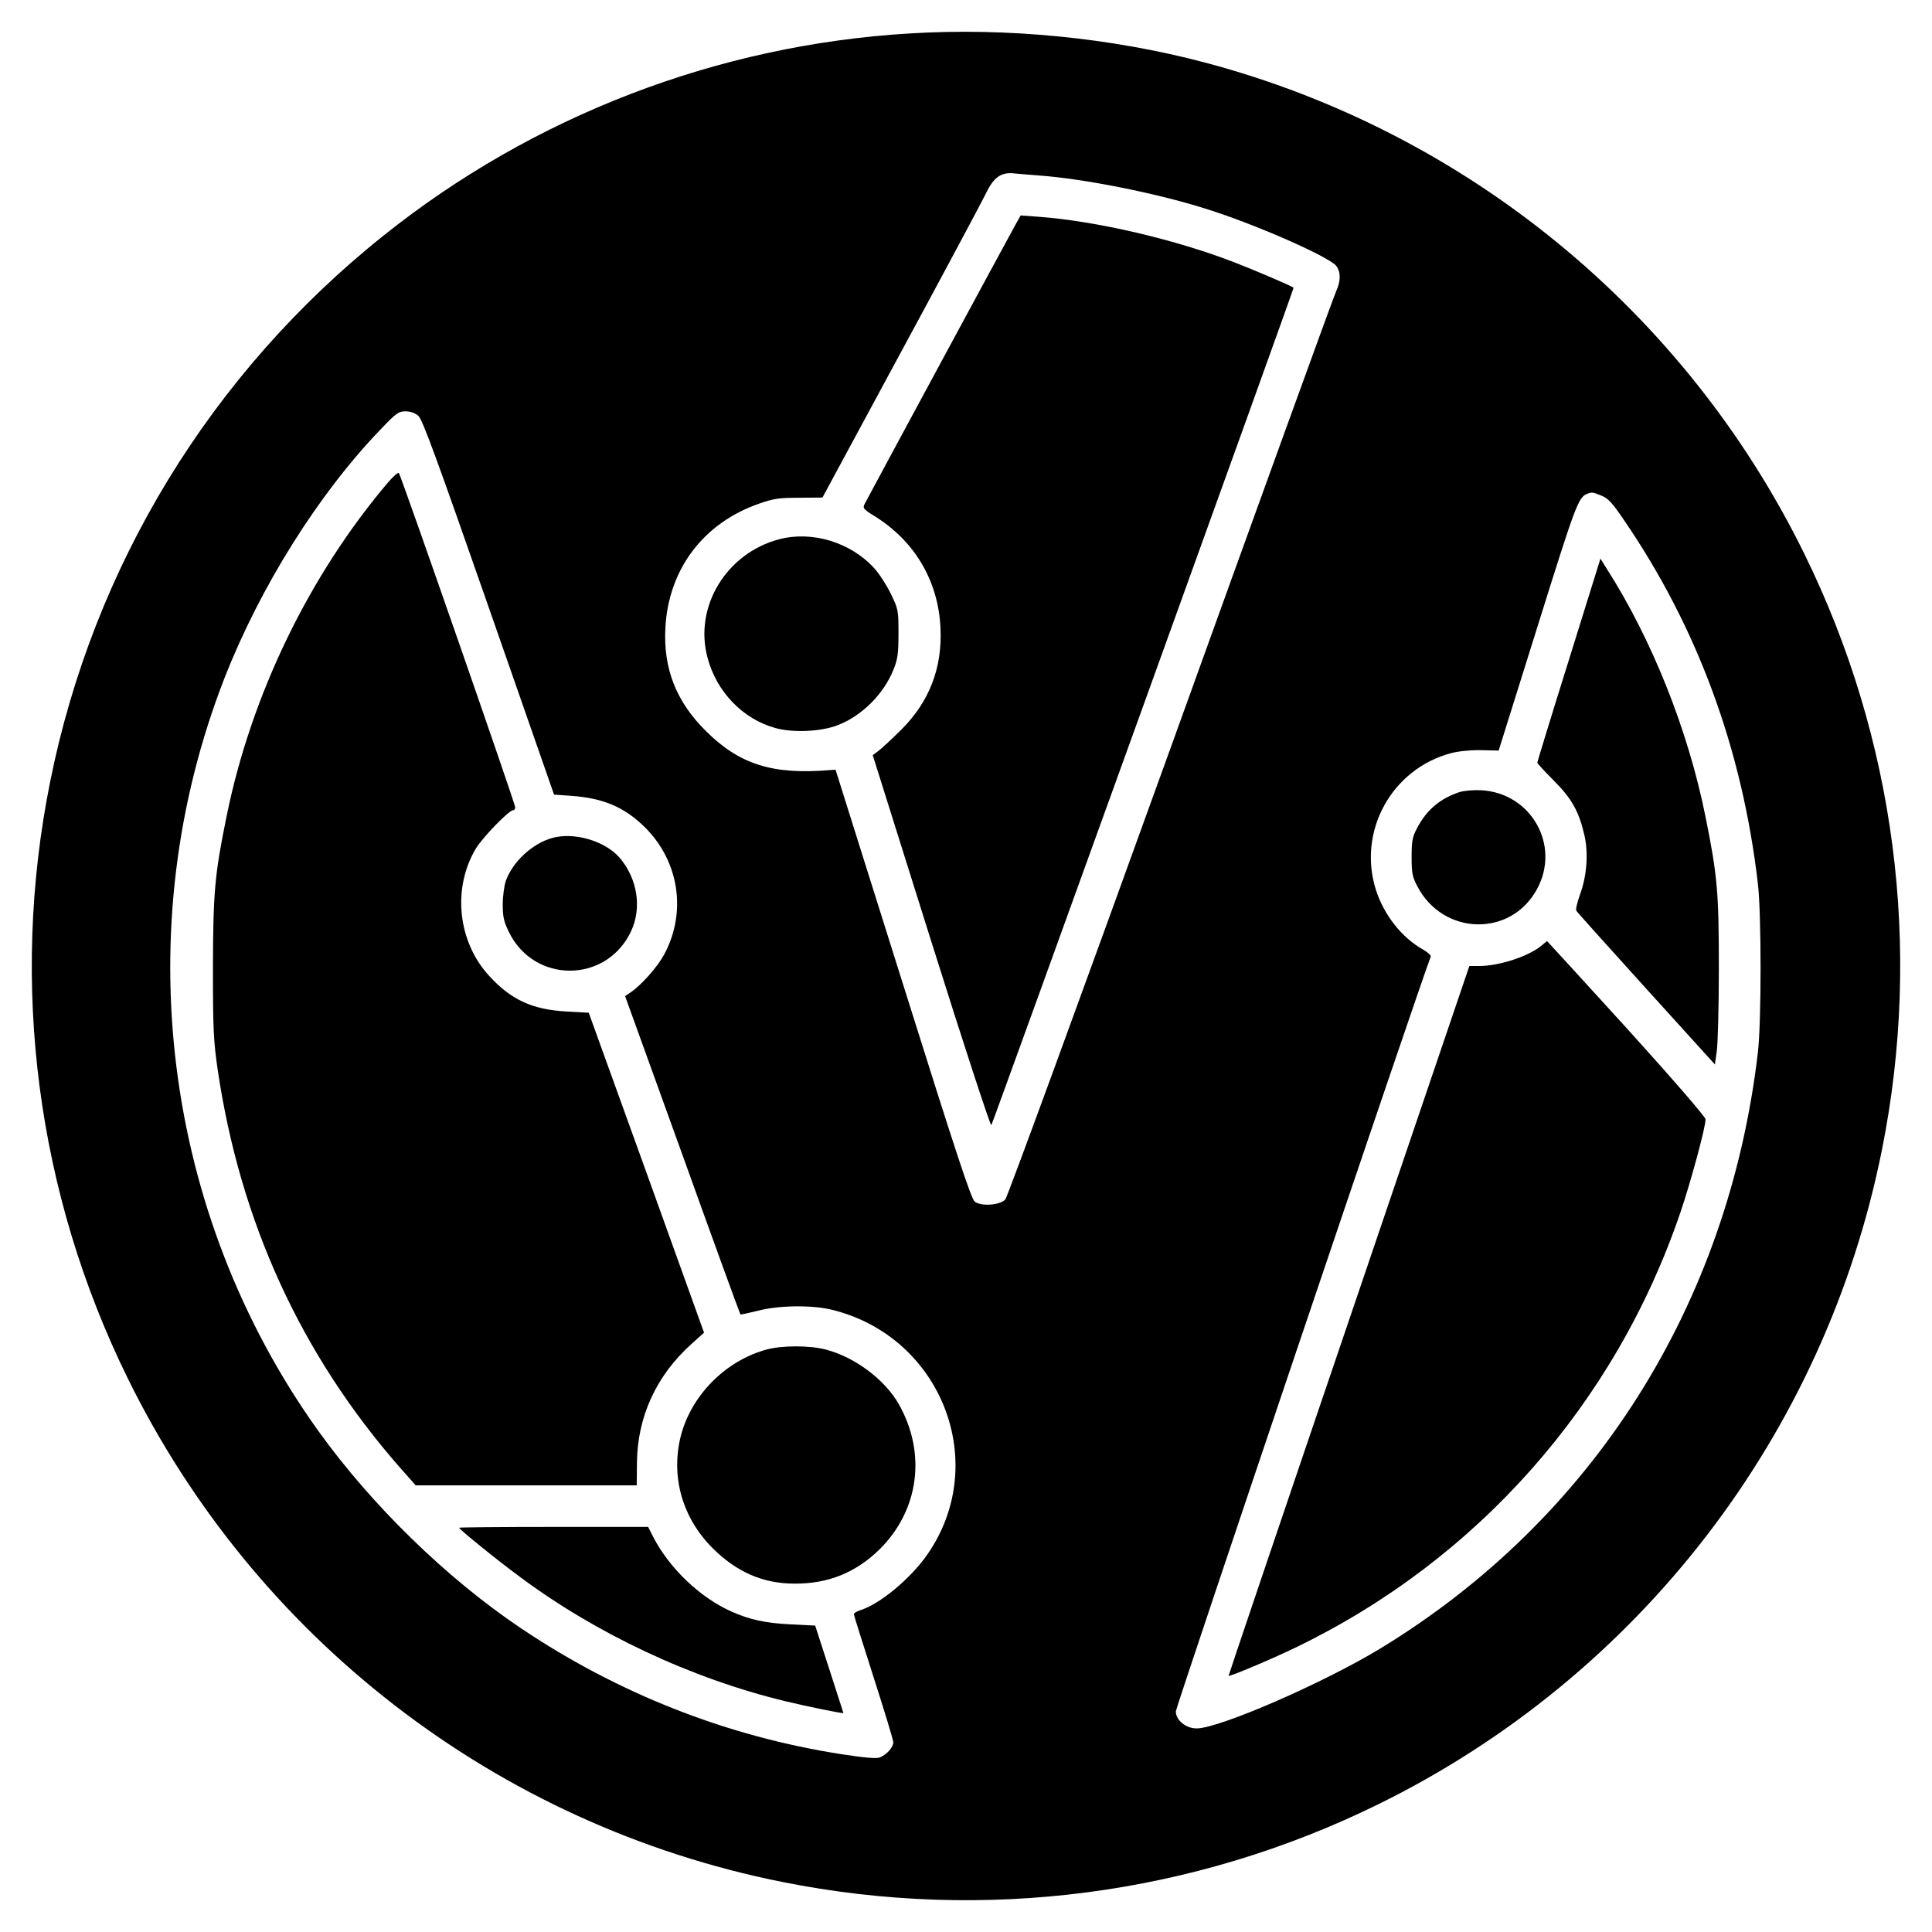 <?xml version="1.0" standalone="no"?>
<!DOCTYPE svg PUBLIC "-//W3C//DTD SVG 20010904//EN"
 "http://www.w3.org/TR/2001/REC-SVG-20010904/DTD/svg10.dtd">
<svg version="1.0" xmlns="http://www.w3.org/2000/svg"
 width="930pt" height="930pt" viewBox="0 0 930 930"
 preserveAspectRatio="xMidYMid meet">
<g transform="translate(0,930) scale(0.1,-0.1)"
fill="#000000" stroke="none">
<path d="M4379 9139 c-924 -55 -1813 -397 -2534 -974 -831 -664 -1396 -1591
-1604 -2630 -195 -973 -64 -1979 374 -2870 617 -1255 1780 -2150 3150 -2424
973 -195 1979 -64 2870 374 1255 617 2150 1780 2424 3150 195 973 64 1979
-374 2870 -574 1168 -1628 2031 -2885 2364 -449 119 -953 169 -1421 140z m626
-684 c213 -16 549 -82 790 -157 235 -72 607 -235 638 -279 22 -31 21 -73 -2
-123 -11 -23 -369 -1011 -796 -2196 -428 -1185 -786 -2164 -796 -2174 -26 -28
-117 -34 -147 -10 -18 15 -89 231 -346 1049 l-324 1030 -28 -2 c-274 -23 -434
27 -595 187 -144 142 -207 302 -196 499 15 281 183 504 452 597 68 24 96 28
192 28 l112 1 378 700 c208 384 392 729 410 766 37 77 73 102 138 94 22 -2 76
-7 120 -10z m-2991 -1157 c20 -18 89 -207 339 -923 l314 -900 84 -6 c155 -11
258 -56 355 -153 163 -163 200 -406 92 -609 -32 -60 -108 -146 -161 -183 l-28
-19 276 -764 c151 -421 277 -766 279 -768 1 -2 38 6 82 17 102 27 262 29 360
5 529 -131 765 -742 455 -1182 -80 -113 -224 -233 -317 -263 -19 -6 -34 -15
-34 -20 0 -4 43 -141 95 -303 52 -162 95 -303 95 -314 0 -24 -33 -61 -66 -73
-16 -6 -75 -1 -184 16 -553 86 -1077 293 -1545 608 -358 241 -716 591 -972
947 -751 1048 -922 2422 -452 3626 172 439 453 887 752 1197 74 78 86 86 119
86 24 0 46 -8 62 -22z m5695 -384 c31 -12 52 -34 108 -117 354 -517 570 -1104
645 -1752 17 -145 17 -665 0 -810 -142 -1217 -794 -2247 -1817 -2870 -273
-166 -776 -385 -885 -385 -52 0 -100 40 -100 82 0 20 1158 3451 1227 3633 2 6
-14 21 -35 33 -104 58 -190 167 -229 289 -89 282 76 582 363 658 35 9 93 15
144 14 l84 -2 187 597 c182 582 196 622 239 639 23 9 27 8 69 -9z"/>
<path d="M4883 8209 c-26 -46 -688 -1272 -721 -1335 -10 -20 -6 -25 47 -58
193 -119 307 -311 318 -536 10 -195 -53 -358 -191 -495 -45 -44 -93 -89 -108
-100 l-27 -20 282 -897 c155 -493 285 -891 289 -884 10 18 1458 4029 1455
4031 -9 8 -182 82 -277 119 -289 113 -676 203 -956 223 l-81 6 -30 -54z"/>
<path d="M3750 6704 c-253 -67 -409 -323 -345 -567 43 -167 171 -299 329 -342
85 -23 218 -17 298 14 117 45 222 150 269 268 20 49 24 77 24 173 0 112 -1
117 -36 190 -20 41 -56 98 -81 125 -114 125 -299 181 -458 139z"/>
<path d="M1868 6978 c-381 -449 -659 -1025 -777 -1606 -58 -284 -65 -367 -66
-732 0 -298 3 -352 23 -490 108 -731 401 -1371 876 -1913 l77 -87 532 0 532 0
1 108 c2 222 93 421 264 574 l59 53 -277 770 -278 770 -109 6 c-163 10 -263
55 -369 170 -153 165 -180 423 -65 615 33 54 159 184 179 184 6 0 10 6 10 14
0 18 -550 1598 -560 1609 -4 4 -27 -16 -52 -45z"/>
<path d="M2657 5266 c-95 -27 -189 -114 -222 -206 -8 -23 -15 -75 -15 -114 0
-58 5 -82 29 -131 121 -251 471 -250 589 3 53 113 30 255 -57 355 -71 80 -219
123 -324 93z"/>
<path d="M3691 2804 c-201 -54 -368 -225 -416 -425 -45 -193 11 -386 154 -530
116 -116 243 -172 396 -172 162 -1 295 53 410 166 189 188 225 461 92 697 -67
119 -213 228 -353 264 -76 20 -211 20 -283 0z"/>
<path d="M2210 1946 c0 -7 178 -152 288 -233 370 -277 831 -493 1282 -602 107
-26 280 -61 280 -57 0 0 -31 96 -68 211 l-68 210 -120 6 c-119 6 -194 22 -282
61 -153 68 -302 210 -381 366 l-21 42 -455 0 c-250 0 -455 -2 -455 -4z"/>
<path d="M7552 6123 c-84 -268 -152 -491 -152 -494 0 -4 35 -42 78 -85 87 -87
122 -149 148 -261 21 -88 13 -197 -20 -288 -14 -38 -22 -74 -18 -79 3 -6 155
-175 337 -376 l330 -364 9 64 c5 36 10 216 10 400 0 366 -7 446 -65 732 -83
412 -256 847 -472 1186 l-33 53 -152 -488z"/>
<path d="M7025 5487 c-93 -31 -158 -86 -203 -172 -23 -43 -27 -62 -27 -140 0
-79 4 -97 28 -142 124 -237 449 -245 575 -14 116 211 -27 464 -268 477 -37 2
-82 -2 -105 -9z"/>
<path d="M7420 4748 c-61 -51 -203 -98 -299 -98 l-48 0 -580 -1707 c-320 -940
-580 -1709 -579 -1710 4 -5 211 82 322 136 875 422 1539 1172 1853 2095 49
144 121 409 121 448 0 11 -153 188 -380 439 -210 230 -382 419 -383 419 -1 -1
-13 -10 -27 -22z"/>
</g>
</svg>
